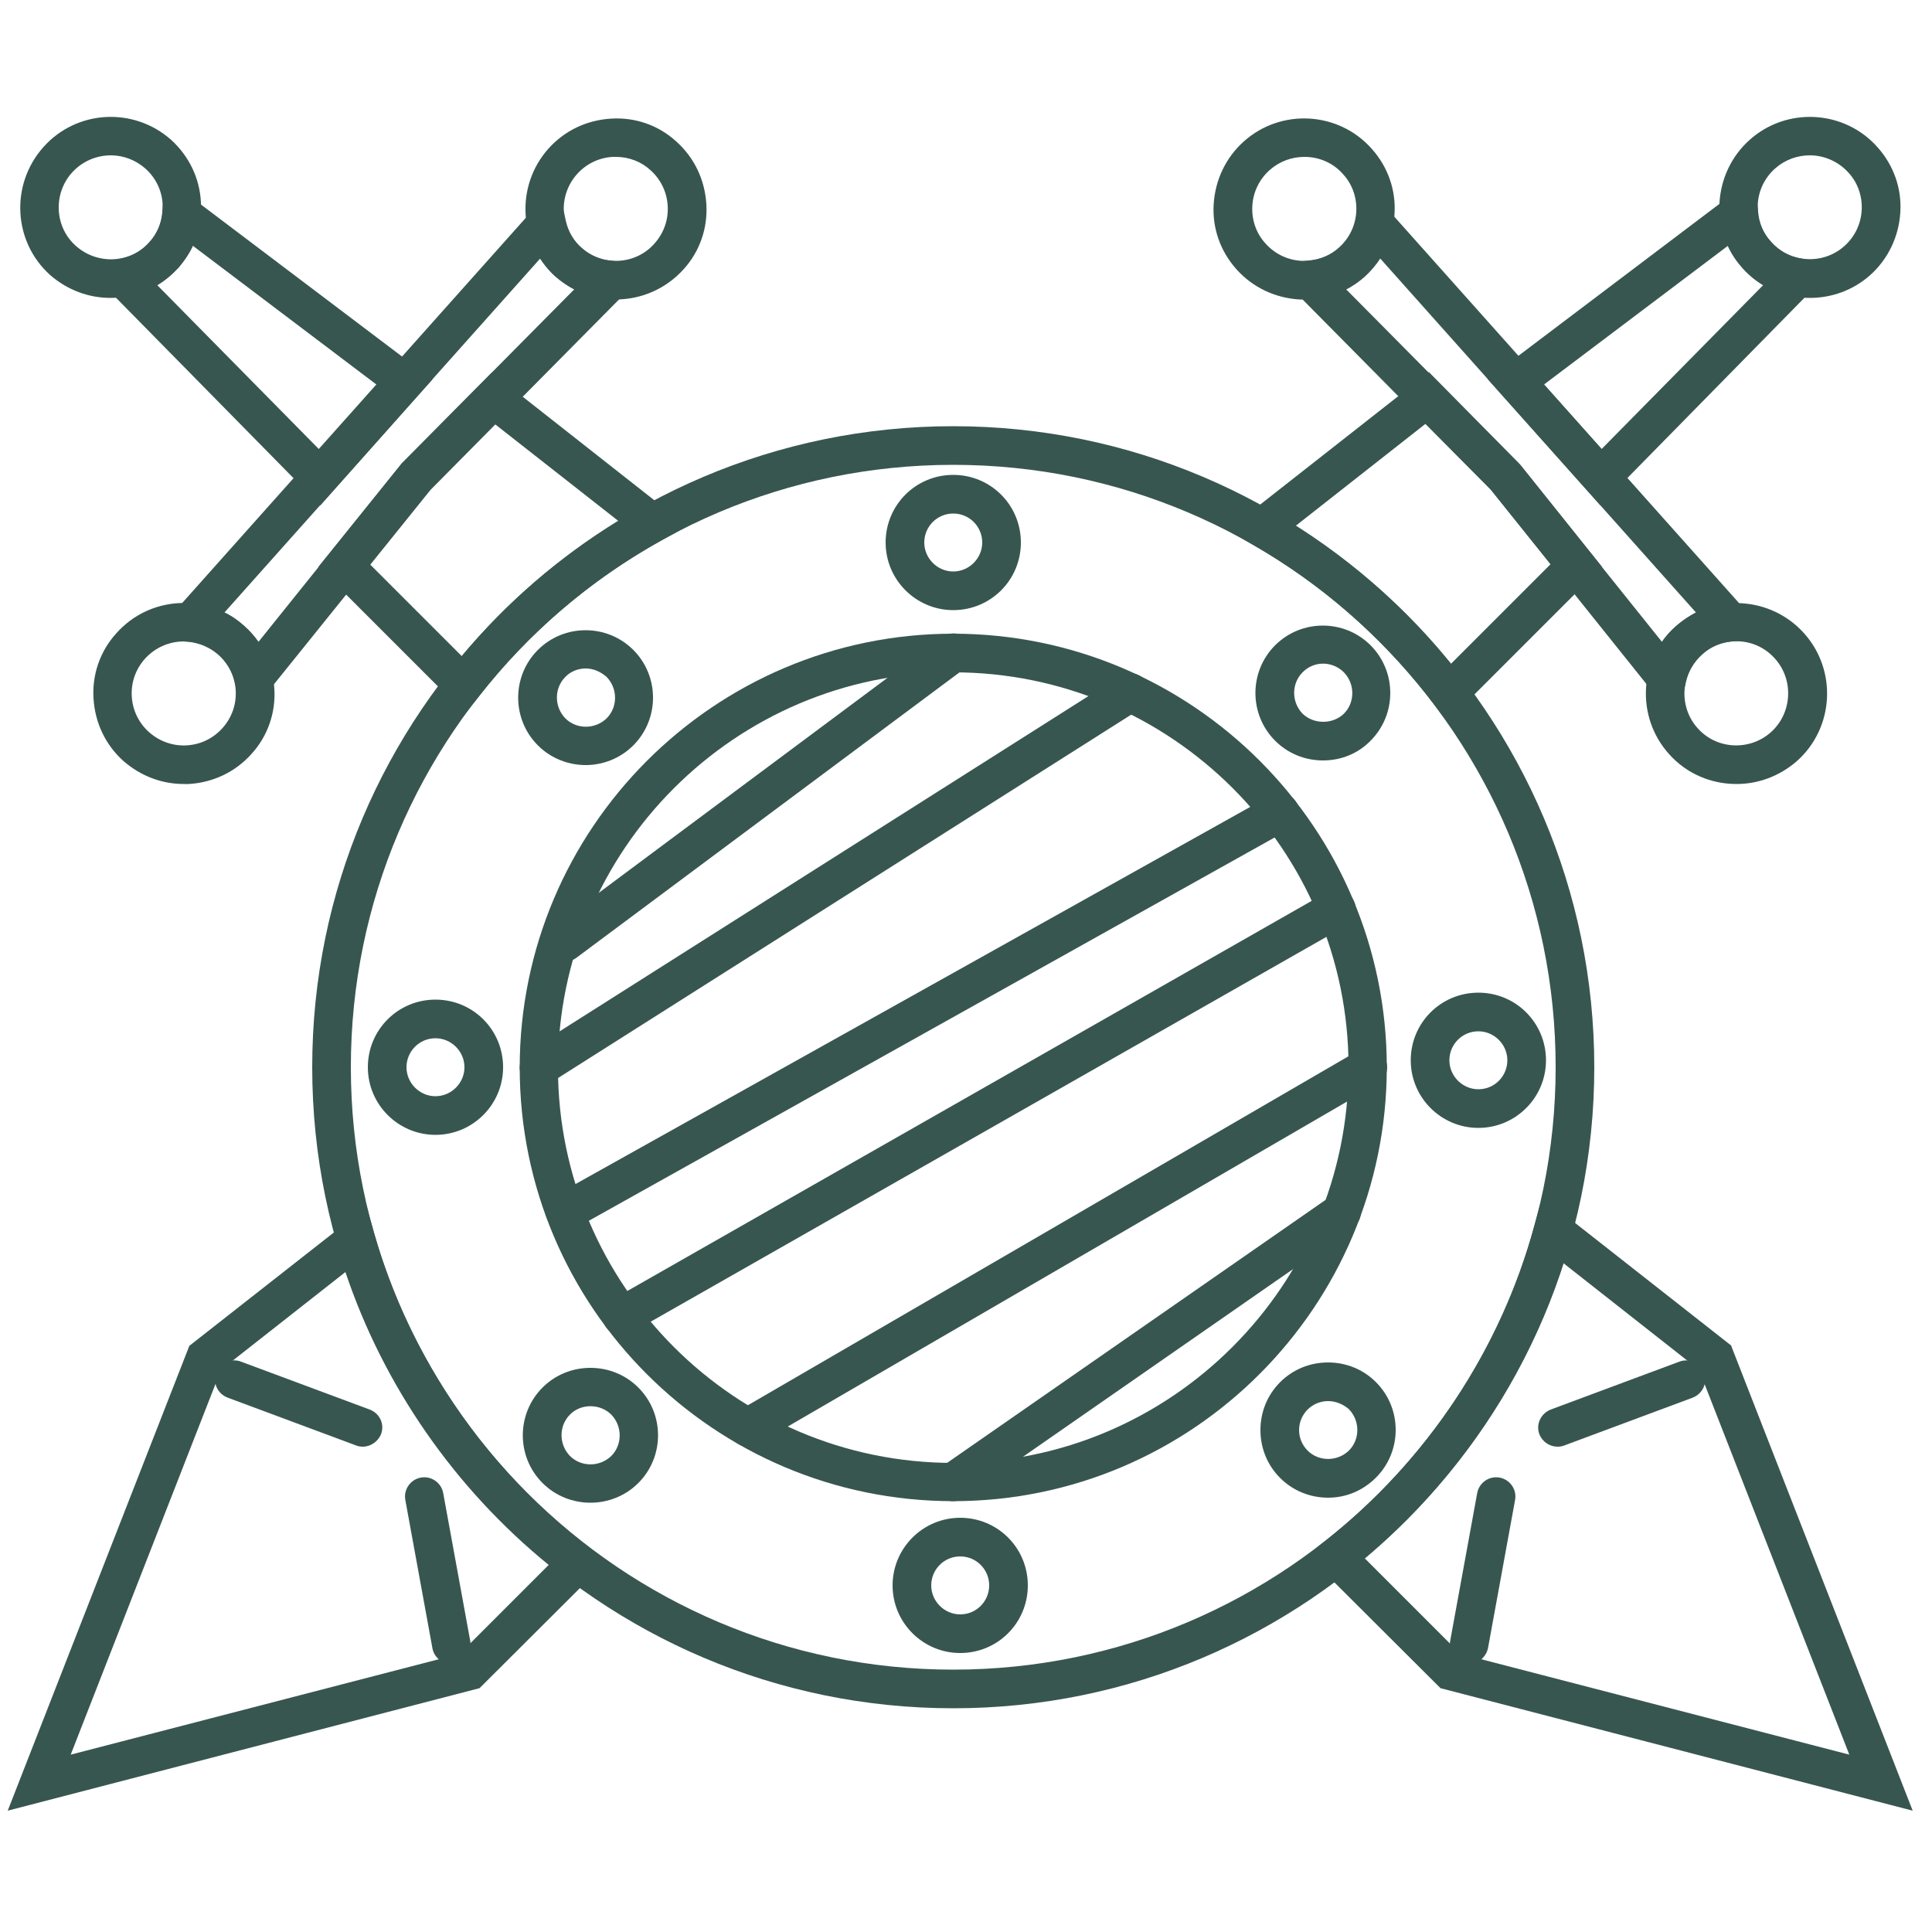 <?xml version="1.0" encoding="utf-8"?>
<!-- Generator: Adobe Illustrator 24.1.3, SVG Export Plug-In . SVG Version: 6.00 Build 0)  -->
<svg version="1.1" id="Lag_1" xmlns="http://www.w3.org/2000/svg" xmlns:xlink="http://www.w3.org/1999/xlink" x="0px" y="0px"
	 viewBox="0 0 50 50" style="enable-background:new 0 0 50 50;" xml:space="preserve">
<style type="text/css">
	.st0{fill:#385650;}
</style>
<g>
	<g>
		<g>
			<g>
				<path class="st0" d="M0.2,46.86L4.9,34.83l4.59-3.6l0.2,0.71c0.92,3.21,2.9,6.09,5.57,8.12l0.45,0.34l-3.3,3.29L0.2,46.86z
					 M5.72,35.45l-3.89,9.96l10.07-2.61l2.3-2.3c-2.43-1.98-4.27-4.63-5.26-7.58L5.72,35.45z"/>
			</g>
			<g>
				<path class="st0" d="M37.45,18.68l-0.34-0.46c-1.28-1.69-2.86-3.08-4.7-4.13l-0.64-0.37l5.21-4.09l2.36,2.39l2.12,2.65
					L37.45,18.68z M33.53,13.61c1.53,0.97,2.88,2.16,4.02,3.57l2.58-2.58l-1.55-1.93l-1.69-1.7L33.53,13.61z"/>
			</g>
		</g>
		<g>
			<path class="st0" d="M41.42,13.08L38.5,9.81l6.92-5.23l0.08,0.9c0.02,0.29,0.14,0.57,0.34,0.78l0,0c0.2,0.23,0.47,0.38,0.77,0.43
				l0.93,0.16L41.42,13.08z M39.96,9.95l1.49,1.67l4.18-4.24c-0.2-0.12-0.38-0.27-0.54-0.45h0c-0.15-0.17-0.28-0.36-0.37-0.57
				L39.96,9.95z"/>
		</g>
		<g>
			<path class="st0" d="M5.29,35.53"/>
		</g>
		<g>
			<path class="st0" d="M11.68,43.06c-0.24,0-0.45-0.17-0.49-0.41l-0.7-3.83c-0.05-0.27,0.13-0.53,0.4-0.58
				c0.27-0.05,0.53,0.13,0.58,0.4l0.7,3.83c0.05,0.27-0.13,0.53-0.4,0.58C11.74,43.06,11.71,43.06,11.68,43.06z"/>
		</g>
		<g>
			<path class="st0" d="M9.39,37.44c-0.06,0-0.12-0.01-0.17-0.03l-3.33-1.24c-0.26-0.1-0.39-0.38-0.29-0.64
				c0.1-0.26,0.38-0.39,0.64-0.29l3.33,1.24c0.26,0.1,0.39,0.38,0.29,0.64C9.78,37.31,9.59,37.44,9.39,37.44z"/>
		</g>
		<g>
			<path class="st0" d="M43.4,18.69l-4.82-6.02l-4.89-4.94c-0.08-0.08-0.12-0.15-0.17-0.22l-0.44-0.69l0.81-0.08
				c0.29-0.03,0.55-0.14,0.77-0.33v0c0.21-0.19,0.36-0.44,0.42-0.72l0.17-0.8l0.63,0.52c0.06,0.05,0.13,0.11,0.18,0.17l9.76,10.94
				l-0.99,0.08c-0.29,0.02-0.57,0.14-0.78,0.34c-0.21,0.19-0.36,0.44-0.42,0.72L43.4,18.69z M34.84,7.49l4.5,4.54l3.67,4.58
				c0.1-0.15,0.23-0.29,0.37-0.41c0.16-0.14,0.33-0.25,0.51-0.35l-8.17-9.16c-0.11,0.17-0.25,0.33-0.4,0.47
				C35.17,7.29,35.01,7.4,34.84,7.49z"/>
		</g>
		<g>
			<path class="st0" d="M33.76,7.75c-0.05,0-0.09,0-0.14,0c-0.62-0.04-1.2-0.31-1.62-0.78c-0.42-0.47-0.63-1.07-0.59-1.69
				c0.04-0.62,0.31-1.2,0.78-1.62c0.96-0.86,2.45-0.78,3.31,0.19c0.42,0.47,0.63,1.07,0.59,1.69c-0.04,0.62-0.31,1.2-0.78,1.62
				C34.89,7.54,34.34,7.75,33.76,7.75z M33.76,4.06c-0.32,0-0.64,0.11-0.9,0.34c-0.27,0.24-0.43,0.57-0.45,0.93
				c-0.02,0.36,0.1,0.71,0.34,0.97c0.24,0.27,0.57,0.43,0.93,0.45c0.36,0.02,0.71-0.1,0.97-0.34c0.27-0.24,0.43-0.57,0.45-0.93
				c0.02-0.36-0.1-0.71-0.34-0.97C34.5,4.21,34.13,4.06,33.76,4.06z"/>
		</g>
		<g>
			<path class="st0" d="M46.84,7.71c-0.65,0-1.29-0.26-1.75-0.78c-0.42-0.47-0.63-1.07-0.59-1.69c0.04-0.62,0.31-1.2,0.78-1.62
				c0.96-0.86,2.45-0.78,3.31,0.19c0.42,0.47,0.63,1.07,0.59,1.69c-0.04,0.62-0.31,1.2-0.78,1.62C47.95,7.52,47.39,7.71,46.84,7.71z
				 M46.84,4.02c-0.32,0-0.64,0.11-0.9,0.34c-0.27,0.24-0.43,0.57-0.45,0.93c-0.02,0.36,0.1,0.71,0.34,0.97
				c0.49,0.55,1.35,0.6,1.9,0.11c0.27-0.24,0.43-0.57,0.45-0.93c0.02-0.36-0.1-0.71-0.34-0.97C47.58,4.18,47.21,4.02,46.84,4.02z"/>
		</g>
		<g>
			<path class="st0" d="M44.94,20.29c-0.65,0-1.29-0.26-1.75-0.78c-0.86-0.96-0.78-2.45,0.19-3.31l0,0
				c0.97-0.86,2.45-0.77,3.31,0.19c0.86,0.96,0.78,2.45-0.19,3.31C46.05,20.09,45.5,20.29,44.94,20.29z M44.04,16.94
				c-0.55,0.49-0.6,1.35-0.11,1.9c0.49,0.56,1.35,0.6,1.9,0.11c0.55-0.49,0.6-1.35,0.11-1.9C45.45,16.49,44.6,16.44,44.04,16.94
				L44.04,16.94z"/>
		</g>
	</g>
	<g>
		<g>
			<g>
				<path class="st0" d="M49.5,46.86l-12.22-3.17l-3.45-3.44l0.44-0.35c2.64-2.07,4.57-4.97,5.44-8.19l0.2-0.73l4.89,3.84l0.05,0.13
					L49.5,46.86z M37.79,42.8l10.07,2.61l-3.89-9.96l-3.51-2.76c-0.95,2.96-2.75,5.63-5.14,7.64L37.79,42.8z"/>
			</g>
			<g>
				<path class="st0" d="M12.04,18.47l-3.8-3.8l2.16-2.68l2.33-2.35l5.06,3.98l-0.66,0.36c-1.84,1.02-3.44,2.38-4.74,4.05
					L12.04,18.47z M9.57,14.6l2.38,2.38c1.16-1.39,2.52-2.56,4.05-3.5l-3.2-2.51l-1.69,1.7L9.57,14.6z"/>
			</g>
		</g>
		<g>
			<path class="st0" d="M8.29,13.08L2.17,6.86L3.1,6.7c0.3-0.05,0.57-0.2,0.77-0.43c0.19-0.22,0.31-0.49,0.33-0.78l0.07-0.9
				l6.92,5.23L8.29,13.08z M4.07,7.38l4.18,4.24l1.49-1.67L4.99,6.36c-0.09,0.2-0.22,0.39-0.37,0.57l0,0
				C4.45,7.11,4.27,7.26,4.07,7.38z M4.24,6.6L4.24,6.6L4.24,6.6z"/>
		</g>
		<g>
			<path class="st0" d="M44.41,35.53"/>
		</g>
		<g>
			<path class="st0" d="M38.02,43.06c-0.03,0-0.06,0-0.09-0.01c-0.27-0.05-0.45-0.31-0.4-0.58l0.7-3.83
				c0.05-0.27,0.31-0.45,0.58-0.4c0.27,0.05,0.45,0.31,0.4,0.58l-0.7,3.83C38.46,42.89,38.25,43.06,38.02,43.06z"/>
		</g>
		<g>
			<path class="st0" d="M40.31,37.44c-0.2,0-0.39-0.12-0.47-0.32c-0.1-0.26,0.04-0.54,0.29-0.64l3.33-1.24
				c0.26-0.1,0.54,0.04,0.64,0.29c0.1,0.26-0.04,0.54-0.29,0.64l-3.33,1.24C40.43,37.43,40.37,37.44,40.31,37.44z"/>
		</g>
		<g>
			<path class="st0" d="M6.3,18.69l-0.22-1.02c-0.06-0.28-0.21-0.53-0.42-0.72c-0.22-0.19-0.49-0.31-0.78-0.34l-0.99-0.08
				l9.76-10.94c0.06-0.06,0.12-0.12,0.19-0.17l0.63-0.52l0.17,0.8c0.06,0.28,0.2,0.53,0.42,0.72l0,0c0.21,0.19,0.48,0.31,0.77,0.33
				l0.81,0.08l-0.44,0.69c-0.05,0.07-0.09,0.14-0.15,0.2l-4.91,4.96L6.3,18.69z M5.81,15.85C6,15.94,6.17,16.06,6.32,16.2
				c0.14,0.12,0.26,0.26,0.37,0.41l3.71-4.62l4.46-4.5c-0.17-0.09-0.33-0.2-0.48-0.33v0c-0.16-0.14-0.29-0.3-0.4-0.47L5.81,15.85z"
				/>
		</g>
		<g>
			<path class="st0" d="M15.94,7.75c-0.56,0-1.11-0.2-1.56-0.59c-0.96-0.86-1.05-2.34-0.19-3.31c0.42-0.47,0.99-0.74,1.62-0.78
				c0.63-0.04,1.23,0.17,1.69,0.59l0,0c0.47,0.42,0.74,0.99,0.78,1.62c0.04,0.62-0.17,1.23-0.59,1.69
				C17.23,7.48,16.59,7.75,15.94,7.75z M15.94,4.06c-0.03,0-0.05,0-0.08,0c-0.36,0.02-0.69,0.18-0.93,0.45
				c-0.49,0.55-0.45,1.41,0.11,1.9c0.56,0.49,1.41,0.45,1.9-0.11c0.24-0.27,0.36-0.61,0.34-0.97c-0.02-0.36-0.18-0.69-0.45-0.93l0,0
				C16.59,4.18,16.27,4.06,15.94,4.06z"/>
		</g>
		<g>
			<path class="st0" d="M2.86,7.71c-0.56,0-1.11-0.2-1.56-0.59C0.34,6.26,0.26,4.78,1.12,3.81c0.86-0.97,2.34-1.05,3.31-0.19l0,0
				C4.89,4.04,5.17,4.61,5.2,5.24c0.04,0.63-0.17,1.23-0.59,1.69C4.15,7.45,3.51,7.71,2.86,7.71z M2.87,4.02
				c-0.37,0-0.74,0.15-1.01,0.45c-0.49,0.55-0.45,1.41,0.11,1.9c0.56,0.49,1.41,0.45,1.9-0.11C4.11,6,4.23,5.65,4.21,5.29
				C4.19,4.93,4.03,4.6,3.76,4.36l0,0C3.51,4.14,3.19,4.02,2.87,4.02z"/>
		</g>
		<g>
			<path class="st0" d="M4.76,20.29c-0.58,0-1.12-0.21-1.56-0.59c-0.47-0.42-0.74-0.99-0.78-1.62c-0.04-0.62,0.17-1.23,0.59-1.69
				c0.86-0.97,2.34-1.05,3.31-0.19c0.47,0.42,0.74,0.99,0.78,1.62c0.04,0.62-0.17,1.23-0.59,1.69c-0.42,0.47-0.99,0.74-1.62,0.78
				C4.85,20.29,4.8,20.29,4.76,20.29z M4.76,16.6c-0.37,0-0.74,0.15-1.01,0.45c-0.24,0.27-0.36,0.61-0.34,0.97
				c0.02,0.36,0.18,0.69,0.45,0.93c0.27,0.24,0.62,0.36,0.97,0.34c0.36-0.02,0.69-0.18,0.93-0.45c0.24-0.27,0.36-0.61,0.34-0.97
				c-0.02-0.36-0.18-0.69-0.45-0.93C5.4,16.71,5.08,16.6,4.76,16.6z"/>
		</g>
	</g>
	<g>
		<path class="st0" d="M24.67,44.21c-9.15,0-16.59-7.44-16.59-16.59s7.44-16.59,16.59-16.59s16.59,7.44,16.59,16.59
			S33.82,44.21,24.67,44.21z M24.67,12.03c-8.6,0-15.59,6.99-15.59,15.59s6.99,15.59,15.59,15.59s15.59-6.99,15.59-15.59
			S33.27,12.03,24.67,12.03z"/>
	</g>
	<g>
		<path class="st0" d="M24.67,38.85c-6.19,0-11.22-5.03-11.22-11.22S18.48,16.4,24.67,16.4s11.22,5.03,11.22,11.22
			S30.86,38.85,24.67,38.85z M24.67,17.4c-5.64,0-10.23,4.59-10.23,10.23c0,5.64,4.59,10.23,10.23,10.23S34.9,33.26,34.9,27.62
			C34.9,21.98,30.31,17.4,24.67,17.4z"/>
	</g>
	<g>
		<path class="st0" d="M24.67,15.79c-0.96,0-1.75-0.78-1.75-1.75s0.78-1.75,1.75-1.75s1.75,0.78,1.75,1.75S25.64,15.79,24.67,15.79z
			 M24.67,13.29c-0.42,0-0.75,0.34-0.75,0.75s0.34,0.75,0.75,0.75s0.75-0.34,0.75-0.75S25.09,13.29,24.67,13.29z"/>
	</g>
	<g>
		<path class="st0" d="M24.85,42.78c-0.96,0-1.75-0.78-1.75-1.75c0-0.96,0.78-1.75,1.75-1.75s1.75,0.78,1.75,1.75
			C26.6,42,25.82,42.78,24.85,42.78z M24.85,40.28c-0.42,0-0.75,0.34-0.75,0.75s0.34,0.75,0.75,0.75c0.42,0,0.75-0.34,0.75-0.75
			S25.27,40.28,24.85,40.28z"/>
	</g>
	<g>
		<path class="st0" d="M15.16,19.8c-0.45,0-0.9-0.17-1.24-0.51c-0.68-0.68-0.68-1.79,0-2.47c0.68-0.68,1.79-0.68,2.47,0l0,0
			c0.68,0.68,0.68,1.79,0,2.47C16.05,19.63,15.6,19.8,15.16,19.8z M15.16,17.3c-0.19,0-0.39,0.07-0.53,0.22
			c-0.29,0.29-0.29,0.77,0,1.07c0.29,0.29,0.77,0.29,1.07,0c0.29-0.29,0.29-0.77,0-1.07l0,0C15.54,17.38,15.35,17.3,15.16,17.3z"/>
	</g>
	<g>
		<path class="st0" d="M34.37,38.76c-0.45,0-0.9-0.17-1.24-0.51c-0.33-0.33-0.51-0.77-0.51-1.24c0-0.47,0.18-0.91,0.51-1.24
			c0.33-0.33,0.77-0.51,1.24-0.51c0.47,0,0.91,0.18,1.24,0.51c0.68,0.68,0.68,1.79,0,2.47C35.26,38.59,34.82,38.76,34.37,38.76z
			 M34.37,36.26c-0.2,0-0.39,0.08-0.53,0.22c-0.14,0.14-0.22,0.33-0.22,0.53c0,0.2,0.08,0.39,0.22,0.53c0.29,0.29,0.77,0.29,1.07,0
			c0.29-0.29,0.29-0.77,0-1.07l0,0C34.76,36.34,34.57,36.26,34.37,36.26z"/>
	</g>
	<g>
		<path class="st0" d="M11.27,29.37c-0.96,0-1.75-0.78-1.75-1.75s0.78-1.75,1.75-1.75s1.75,0.78,1.75,1.75S12.23,29.37,11.27,29.37z
			 M11.27,26.87c-0.42,0-0.75,0.34-0.75,0.75s0.34,0.75,0.75,0.75s0.75-0.34,0.75-0.75S11.68,26.87,11.27,26.87z"/>
	</g>
	<g>
		<path class="st0" d="M38.26,29.19c-0.96,0-1.75-0.78-1.75-1.75s0.78-1.75,1.75-1.75s1.75,0.78,1.75,1.75S39.22,29.19,38.26,29.19z
			 M38.26,26.69c-0.42,0-0.75,0.34-0.75,0.75s0.34,0.75,0.75,0.75c0.42,0,0.75-0.34,0.75-0.75S38.67,26.69,38.26,26.69z"/>
	</g>
	<g>
		<path class="st0" d="M15.28,38.89c-0.45,0-0.9-0.17-1.24-0.51c-0.68-0.68-0.68-1.79,0-2.47v0c0.33-0.33,0.77-0.51,1.24-0.51
			c0.47,0,0.91,0.18,1.24,0.51c0.68,0.68,0.68,1.79,0,2.47C16.18,38.72,15.73,38.89,15.28,38.89z M14.75,36.61
			c-0.29,0.29-0.29,0.77,0,1.07c0.29,0.29,0.77,0.29,1.07,0c0.29-0.29,0.29-0.77,0-1.07C15.53,36.32,15.03,36.32,14.75,36.61
			L14.75,36.61z"/>
	</g>
	<g>
		<path class="st0" d="M34.24,19.68c-0.47,0-0.91-0.18-1.24-0.51c-0.68-0.68-0.68-1.79,0-2.47v0c0.68-0.68,1.79-0.68,2.47,0
			c0.68,0.68,0.68,1.79,0,2.47C35.15,19.5,34.71,19.68,34.24,19.68z M33.71,17.4c-0.29,0.29-0.29,0.77,0,1.07
			c0.29,0.28,0.78,0.28,1.07,0c0.29-0.29,0.29-0.77,0-1.07C34.48,17.1,34,17.1,33.71,17.4z"/>
	</g>
	<g>
		<path class="st0" d="M13.95,28.12c-0.16,0-0.33-0.08-0.42-0.23c-0.15-0.23-0.08-0.54,0.15-0.69l15.3-9.7
			c0.23-0.15,0.54-0.08,0.69,0.15c0.15,0.23,0.08,0.54-0.15,0.69l-15.3,9.7C14.13,28.1,14.04,28.12,13.95,28.12z"/>
	</g>
	<g>
		<path class="st0" d="M14.62,31.86c-0.17,0-0.34-0.09-0.43-0.25c-0.13-0.24-0.05-0.54,0.19-0.68l18.5-10.34
			c0.24-0.13,0.54-0.05,0.68,0.19c0.13,0.24,0.05,0.54-0.19,0.68l-18.5,10.34C14.78,31.84,14.7,31.86,14.62,31.86z"/>
	</g>
	<g>
		<path class="st0" d="M16.09,34.56c-0.17,0-0.34-0.09-0.43-0.25c-0.14-0.24-0.05-0.54,0.19-0.68l18.49-10.54
			c0.24-0.14,0.54-0.05,0.68,0.19c0.14,0.24,0.05,0.54-0.19,0.68L16.34,34.49C16.26,34.54,16.18,34.56,16.09,34.56z"/>
	</g>
	<g>
		<path class="st0" d="M19.36,37.44c-0.17,0-0.34-0.09-0.43-0.25c-0.14-0.24-0.06-0.54,0.18-0.68l16.04-9.32
			c0.24-0.14,0.54-0.06,0.68,0.18c0.14,0.24,0.06,0.54-0.18,0.68l-16.04,9.32C19.53,37.42,19.44,37.44,19.36,37.44z"/>
	</g>
	<g>
		<path class="st0" d="M24.67,38.85c-0.16,0-0.31-0.07-0.41-0.21c-0.16-0.23-0.1-0.54,0.12-0.69l10.06-6.99
			c0.23-0.16,0.54-0.1,0.69,0.12c0.16,0.23,0.1,0.54-0.12,0.69l-10.06,6.99C24.87,38.82,24.77,38.85,24.67,38.85z"/>
	</g>
	<g>
		<path class="st0" d="M14.61,24.89c-0.15,0-0.3-0.07-0.4-0.2c-0.16-0.22-0.12-0.53,0.1-0.7l10.07-7.5c0.22-0.16,0.53-0.12,0.7,0.1
			c0.16,0.22,0.12,0.53-0.1,0.7L14.9,24.8C14.81,24.86,14.71,24.89,14.61,24.89z"/>
	</g>
</g>
</svg>
